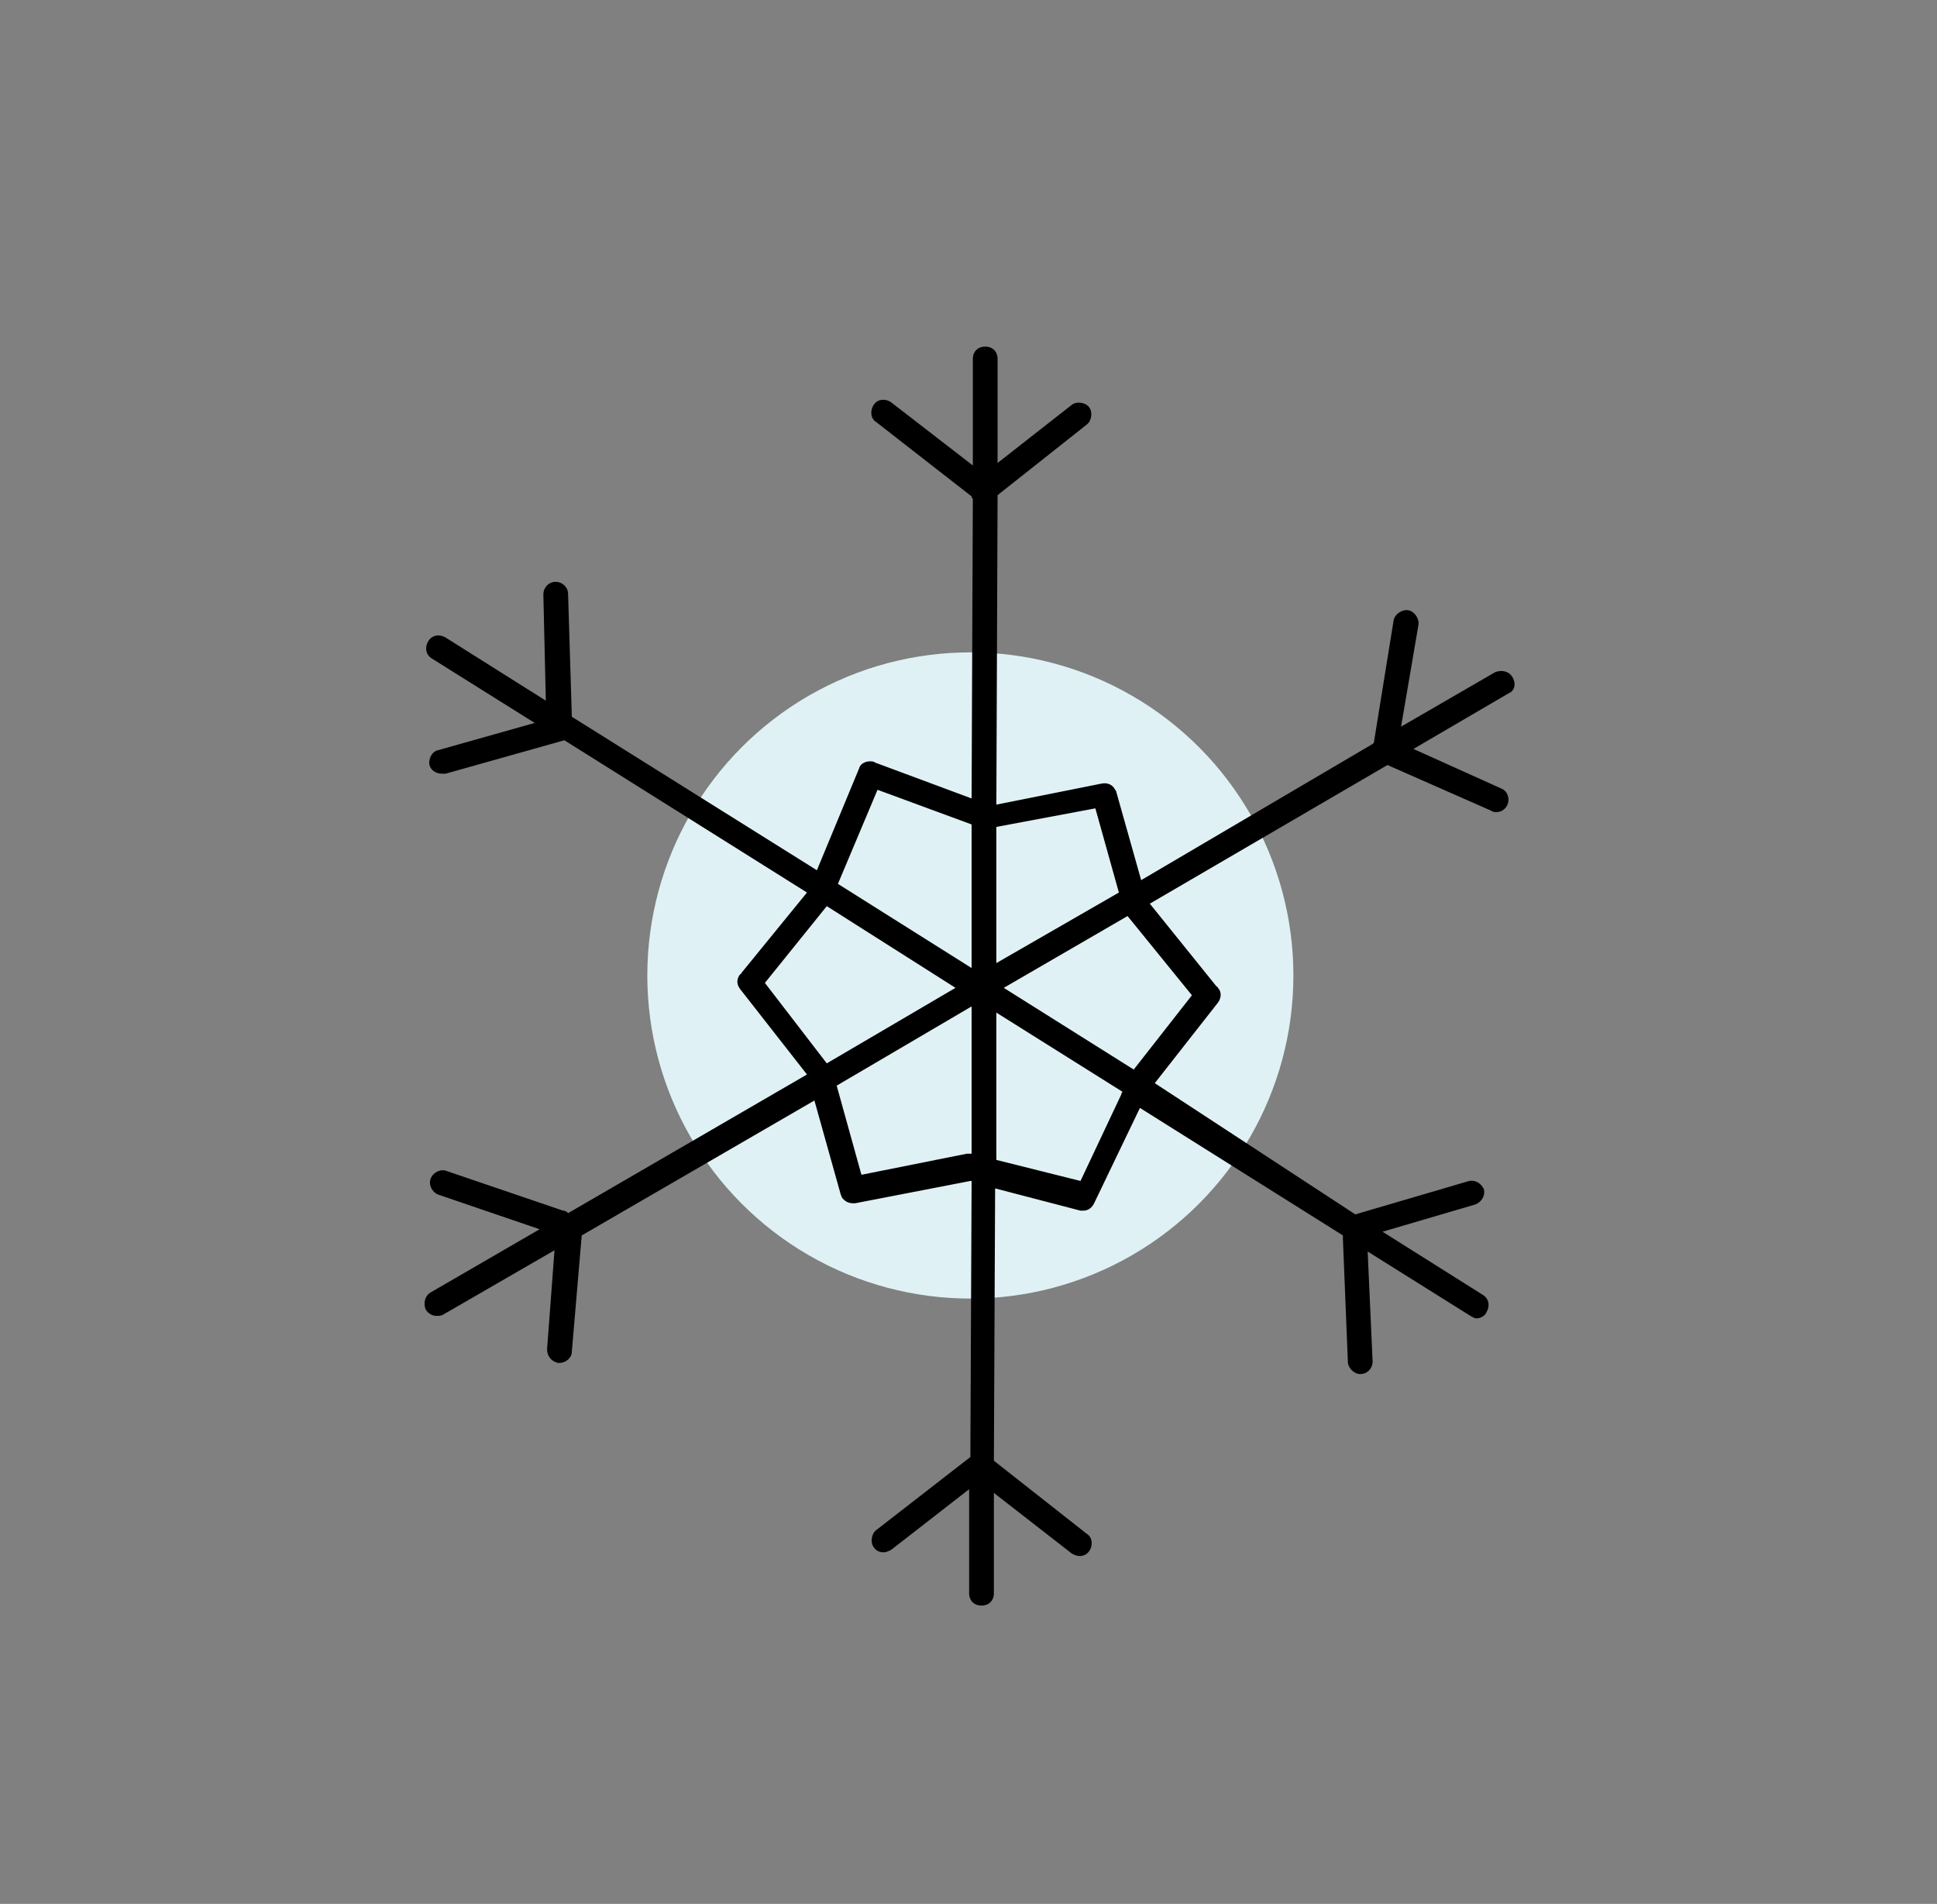 <?xml version="1.0" encoding="utf-8"?>
<!-- Generator: Adobe Illustrator 27.7.0, SVG Export Plug-In . SVG Version: 6.00 Build 0)  -->
<svg version="1.1" id="Warstwa_1" xmlns="http://www.w3.org/2000/svg" xmlns:xlink="http://www.w3.org/1999/xlink" x="0px" y="0px"
	 viewBox="0 0 156.5 153.8" style="enable-background:new 0 0 156.5 153.8;" xml:space="preserve">
<rect x="0" y="0" width="156.5" height="153.8" fill="#808080" stroke="none"/>
<style type="text/css">
	.st0{fill:#DFF1F5;}
</style>
<circle class="st0" cx="78.4" cy="78.8" r="26.1"/>
<path d="M122.2,54.7c-0.3-0.5-0.9-0.6-1.4-0.4l-7.6,4.4l1.4-8.2c0.1-0.5-0.3-1.1-0.8-1.2c-0.5-0.1-1.1,0.3-1.2,0.8L111,60
	c0,0-0.1,0.1-0.1,0.1L92.2,71.1l-2-7.1c0-0.1-0.1-0.2-0.1-0.2c-0.2-0.4-0.6-0.6-1.1-0.5l-8.5,1.7L80.6,40l7.2-5.7
	c0.4-0.3,0.5-1,0.2-1.4c-0.3-0.4-1-0.5-1.4-0.2l-6,4.7l0-8.4c0-0.6-0.4-1-1-1c0,0,0,0,0,0c-0.6,0-1,0.4-1,1l0,8.6L72,32.5
	c-0.4-0.3-1.1-0.3-1.4,0.2c-0.3,0.4-0.3,1.1,0.2,1.4l7.7,6c0,0.1,0,0.1,0.1,0.2c0,0,0,0,0,0l-0.1,24.2l-7.8-2.9
	c-0.1-0.1-0.3-0.1-0.4-0.1c-0.4,0-0.8,0.2-0.9,0.6L66,70.3L46.2,57.9l-0.3-9.9c0-0.6-0.5-1-1-1c-0.6,0-1,0.5-1,1l0.2,8.6L36,51.5
	c-0.5-0.3-1.1-0.2-1.4,0.3c-0.3,0.5-0.2,1.1,0.3,1.4l8.3,5.2l-7.8,2.2c-0.5,0.1-0.8,0.7-0.7,1.2c0.1,0.4,0.5,0.7,1,0.7
	c0.1,0,0.2,0,0.3,0l9.6-2.7l19.6,12.3l-5.3,6.5c0,0,0,0.1-0.1,0.1c-0.3,0.4-0.3,0.8,0,1.2l5.4,6.9L45.9,98c-0.1-0.1-0.2-0.2-0.4-0.2
	l-9.4-3.2c-0.5-0.2-1.1,0.1-1.3,0.6c-0.2,0.5,0.1,1.1,0.6,1.3l8.2,2.8l-8.8,5.1c-0.5,0.3-0.6,0.9-0.4,1.4c0.2,0.3,0.5,0.5,0.9,0.5
	c0.2,0,0.3,0,0.5-0.1l9-5.2l-0.6,8c0,0.6,0.4,1,0.9,1.1c0,0,0.1,0,0.1,0c0.5,0,1-0.4,1-0.9l0.8-9.4l18.8-10.9l2.1,7.5
	c0,0.1,0.1,0.2,0.1,0.3c0.2,0.3,0.5,0.5,0.9,0.5c0.1,0,0.1,0,0.2,0l9.3-1.8c0,0,0,0,0.1,0l-0.1,22.3l-7.6,5.9
	c-0.4,0.3-0.5,1-0.2,1.4c0.2,0.3,0.5,0.4,0.8,0.4c0.2,0,0.4-0.1,0.6-0.2l6.3-4.9l0,8.4c0,0.6,0.4,1,1,1c0,0,0,0,0,0c0.6,0,1-0.4,1-1
	l0-8.1l6.3,4.9c0.2,0.1,0.4,0.2,0.6,0.2c0.3,0,0.6-0.1,0.8-0.4c0.3-0.4,0.3-1.1-0.2-1.4l-7.5-5.9l0.1-22l6.9,1.8c0.1,0,0.2,0,0.2,0
	c0,0,0,0,0,0c0,0,0,0,0,0c0.4,0,0.7-0.2,0.9-0.6l3.7-7.7c0,0,0,0,0,0l16.4,10.3c0,0.1,0,0.2,0,0.3l0.4,9.9c0,0.5,0.5,1,1,1
	c0,0,0,0,0,0c0.6,0,1-0.5,1-1l-0.4-8.9l8.3,5.2c0.2,0.1,0.3,0.2,0.5,0.2c0.3,0,0.7-0.2,0.8-0.5c0.3-0.5,0.2-1.1-0.3-1.4l-8.1-5.1
	l7.5-2.2c0.5-0.2,0.8-0.7,0.7-1.2c-0.2-0.5-0.7-0.8-1.2-0.7l-9.2,2.7L93.3,87.5l5.1-6.5c0.3-0.4,0.3-0.9,0-1.2c0,0,0-0.1-0.1-0.1
	L92.9,73l19.2-11.2l8.4,3.7c0.1,0.1,0.3,0.1,0.4,0.1c0.4,0,0.7-0.2,0.9-0.6c0.2-0.5,0-1.1-0.5-1.3l-7.1-3.2l7.7-4.5
	C122.4,55.8,122.5,55.2,122.2,54.7z M80.5,93.7l0-11.9l10.2,6.4c-0.1,0.1-0.1,0.1-0.1,0.2l-3.3,7L80.5,93.7z M70.9,63.8l7.6,2.8
	l0,11.6l-10.8-6.8L70.9,63.8z M88.5,65.3l1.9,6.8l-9.9,5.7l0-11L88.5,65.3z M77.2,79.8l-10.4,6.1l-5-6.5l5-6.2L77.2,79.8z
	 M78.5,81.3l0,11.9c-0.1,0-0.2,0-0.4,0l-8.5,1.7l-2-7.2L78.5,81.3z M81.1,79.8l10-5.8l5.2,6.4l-4.7,6L81.1,79.8z"/>
</svg>
